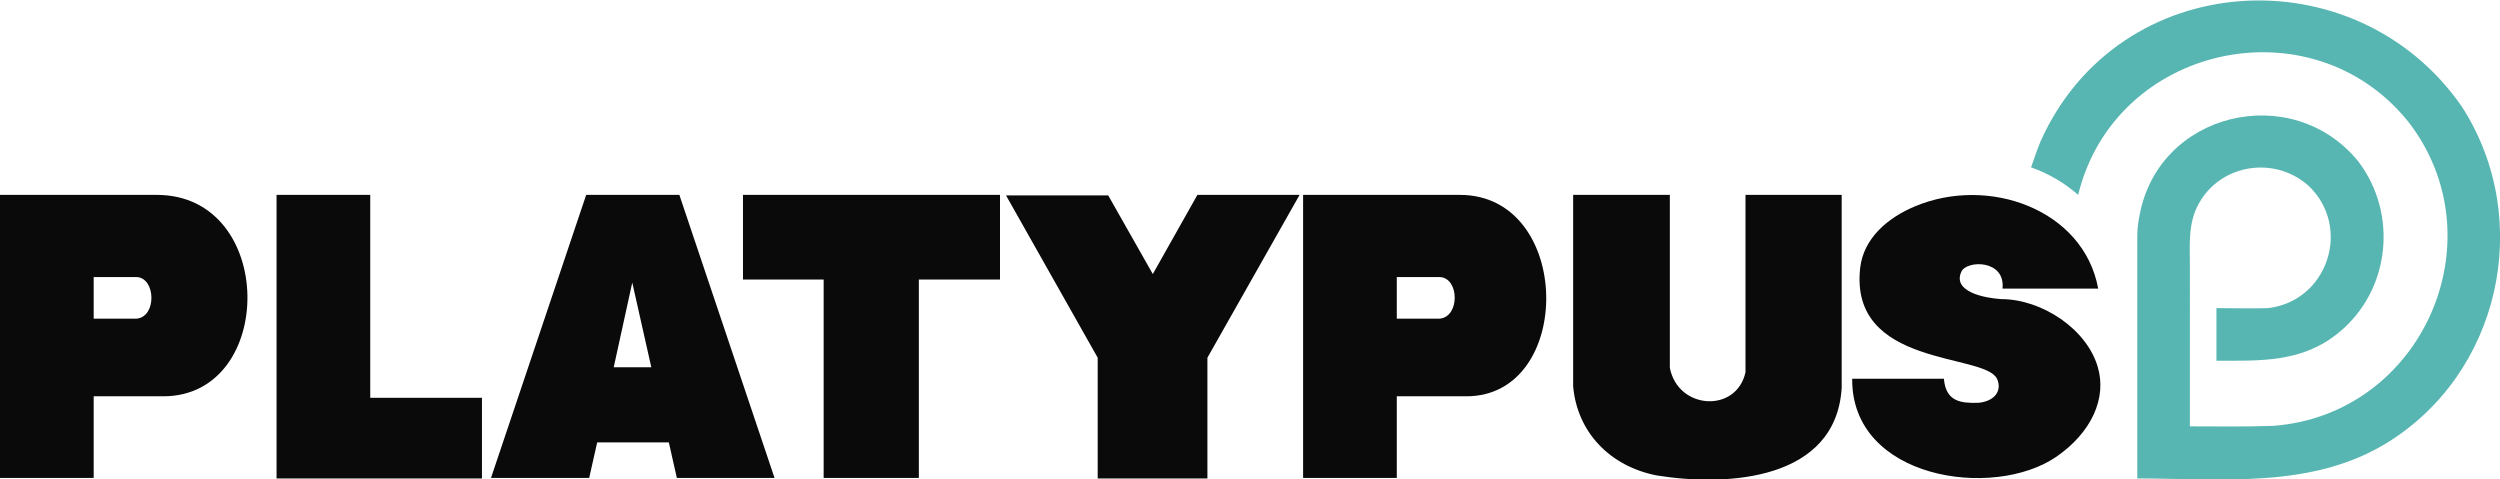 <?xml version="1.0" encoding="utf-8"?>
<!-- Generator: Adobe Illustrator 26.1.0, SVG Export Plug-In . SVG Version: 6.00 Build 0)  -->
<svg version="1.1" id="Layer_1" xmlns="http://www.w3.org/2000/svg" xmlns:xlink="http://www.w3.org/1999/xlink" x="0px" y="0px"
	 viewBox="0 0 499 95.7" style="enable-background:new 0 0 499 95.7;" xml:space="preserve">
<style type="text/css">
	.st0{fill:#0A0A0A;}
	.st1{fill:#57B6B2;}
</style>
<g>
	<g>
		<g>
			<g>
				<g>
					<path class="st0" d="M314,77.1c0.8,9.2,7.4,16,16.7,17.8c14.3,2.3,35.8,0.9,36.9-17.5V38.9h-19.2v35.4
						c-1.8,8.2-13.5,7.5-15.1-0.9V38.9H314V77.1 M398.6,75.6c1.1,2.4-0.5,4.5-3.7,4.8c-3.5,0.1-6.5-0.2-6.9-4.8l-18.3,0
						c-0.2,20,28.1,24.2,40.7,15.6c7-4.8,10.2-11.7,8.3-18c-2.2-7.5-11.1-13.5-19.3-13.5c-3.1-0.2-9.8-1.4-7.9-5.5
						c1.1-2.3,8.8-2.4,8.2,3.4l19.1,0c-2.9-15.8-21.9-22.6-36.6-16.4c-5.5,2.3-10.2,6.4-10.9,12.2C369,73.4,396.1,70.4,398.6,75.6z
						 M230.1,54.7l8.9-15.8h20.4L241,71.4v24.1h-21.9V71.4l-18.3-32.4h20.4L230.1,54.7z M135.6,38.9H117L98,95.4h19.6l1.6-7.1h14.3
						l1.6,7.1h19.5L135.6,38.9z M122.5,73.3l3.7-16.9l3.8,16.9C130.1,73.3,122.5,73.3,122.5,73.3z M199.5,55.8h-16.1v39.6h-19V55.8
						h-16.1V38.9h51.3V55.8z M96.2,79.5v16h-41V38.9h18.7v40.5H96.2z M31.3,38.9H0v56.5h18.7V79.1l13.9,0
						C55.2,79.1,55.2,38.9,31.3,38.9 M27.3,63.6l-8.6,0v-8.3l8.6,0C31.1,55.5,31.3,63.2,27.3,63.6z"/>
					<path class="st1" d="M426.6,47.5v48c16.7,0,34.5,2.1,49.5-6.9c23-13.9,29.8-44.8,15.3-67.3c-21.2-30.6-68.5-27.9-84.1,6.9
						c-0.7,1.7-1.3,3.5-1.9,5.2c3.4,1.2,6.7,3.1,9.4,5.5c7.3-30,46.6-38.6,65.9-14.6c18.2,23.5,2.8,58.5-27,60.7
						c-5.5,0.2-11,0.1-16.6,0.1V53.1c0-4.3-0.4-8.6,1.8-12.5c4.4-7.9,15.1-9.5,21.8-3.6c8.8,8.2,4,23.1-8,24.5
						c-3.4,0.1-6.9,0-10.3,0v10.5c8.8,0,17.1,0.4,24.4-5.6c10.3-8.4,11.9-23.7,3.9-34.2c-13.2-16.2-40.1-9.9-43.7,11.1
						C426.7,44.7,426.6,46.1,426.6,47.5"/>
					<path class="st0" d="M291.4,38.9h-31.3v56.5h18.7V79.1l13.9,0C314.3,79.1,314,38.9,291.4,38.9 M287.4,63.6l-8.6,0v-8.3l8.6,0
						C291.3,55.5,291.4,63.2,287.4,63.6z"/>
				</g>
			</g>
		</g>
	</g>
</g>
</svg>
